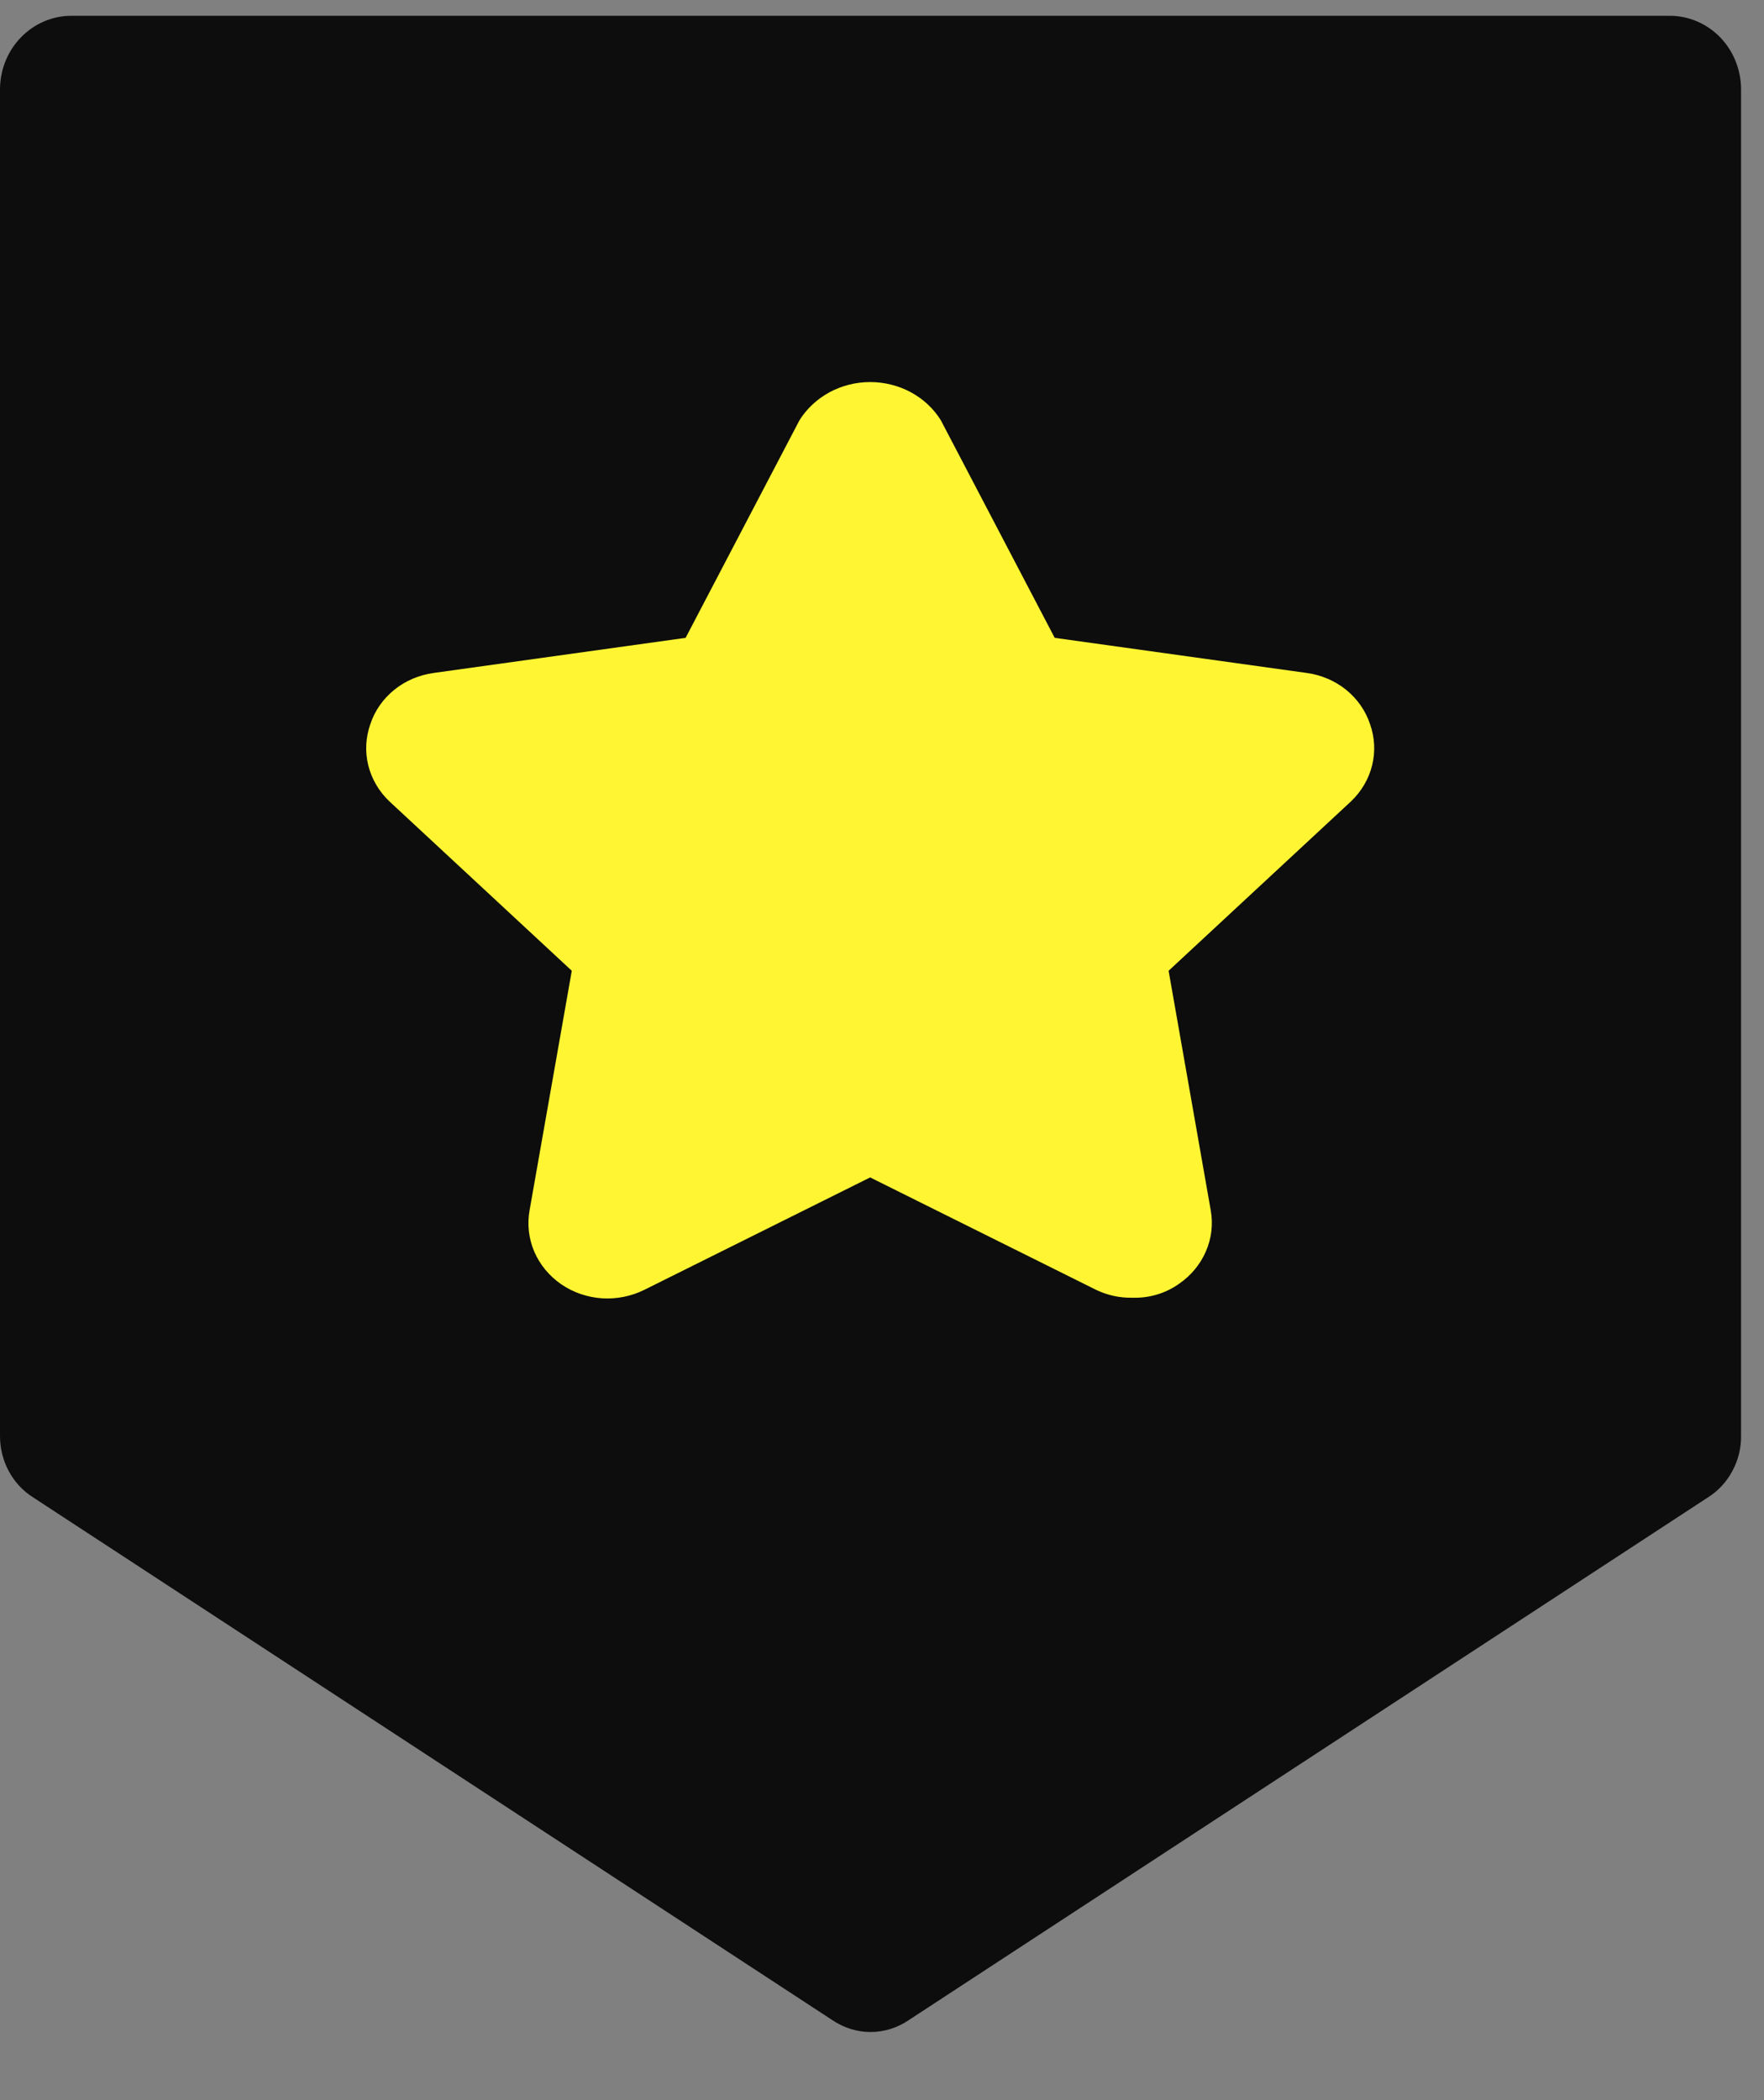<svg width="21" height="25" viewBox="0 0 21 25" fill="none" xmlns="http://www.w3.org/2000/svg">
<rect x="0" y="0" width="21" height="25" fill="#808080" stroke="none"/>
<path d="M19.879 0.188H0.849C0.624 0.188 0.408 0.281 0.249 0.445C0.089 0.61 3.46265e-05 0.833 3.46265e-05 1.066V17.09C-0.001 17.237 0.035 17.383 0.104 17.512C0.173 17.641 0.274 17.75 0.396 17.826L9.911 24.049C10.046 24.14 10.203 24.189 10.364 24.189C10.524 24.189 10.682 24.14 10.816 24.049L20.331 17.826C20.453 17.75 20.554 17.641 20.623 17.512C20.693 17.383 20.729 17.237 20.727 17.09V1.066C20.727 0.833 20.638 0.61 20.479 0.445C20.32 0.281 20.104 0.188 19.879 0.188Z" fill="#0D0D0D"/>
<path d="M6.807 11.556L6.304 14.41C6.275 14.575 6.294 14.744 6.36 14.899C6.427 15.054 6.537 15.188 6.68 15.287C6.822 15.385 6.991 15.443 7.166 15.455C7.342 15.466 7.517 15.431 7.673 15.353L10.359 14.016L13.046 15.353C13.181 15.419 13.333 15.452 13.485 15.448C13.684 15.454 13.879 15.395 14.038 15.281C14.179 15.184 14.29 15.05 14.356 14.896C14.423 14.742 14.443 14.574 14.414 14.41L13.912 11.556L16.084 9.539C16.208 9.421 16.295 9.272 16.335 9.11C16.375 8.947 16.366 8.778 16.31 8.62C16.257 8.461 16.159 8.32 16.026 8.212C15.892 8.104 15.73 8.035 15.557 8.011L12.556 7.593L11.2 5.002C11.114 4.864 10.991 4.749 10.843 4.669C10.696 4.59 10.529 4.548 10.359 4.548C10.19 4.548 10.023 4.59 9.876 4.669C9.728 4.749 9.605 4.864 9.518 5.002L8.162 7.593L5.162 8.011C4.989 8.035 4.826 8.104 4.693 8.212C4.56 8.32 4.461 8.461 4.409 8.62C4.353 8.778 4.344 8.947 4.384 9.11C4.424 9.272 4.511 9.421 4.635 9.539L6.807 11.556Z" fill="#FFF533"/>
</svg>
